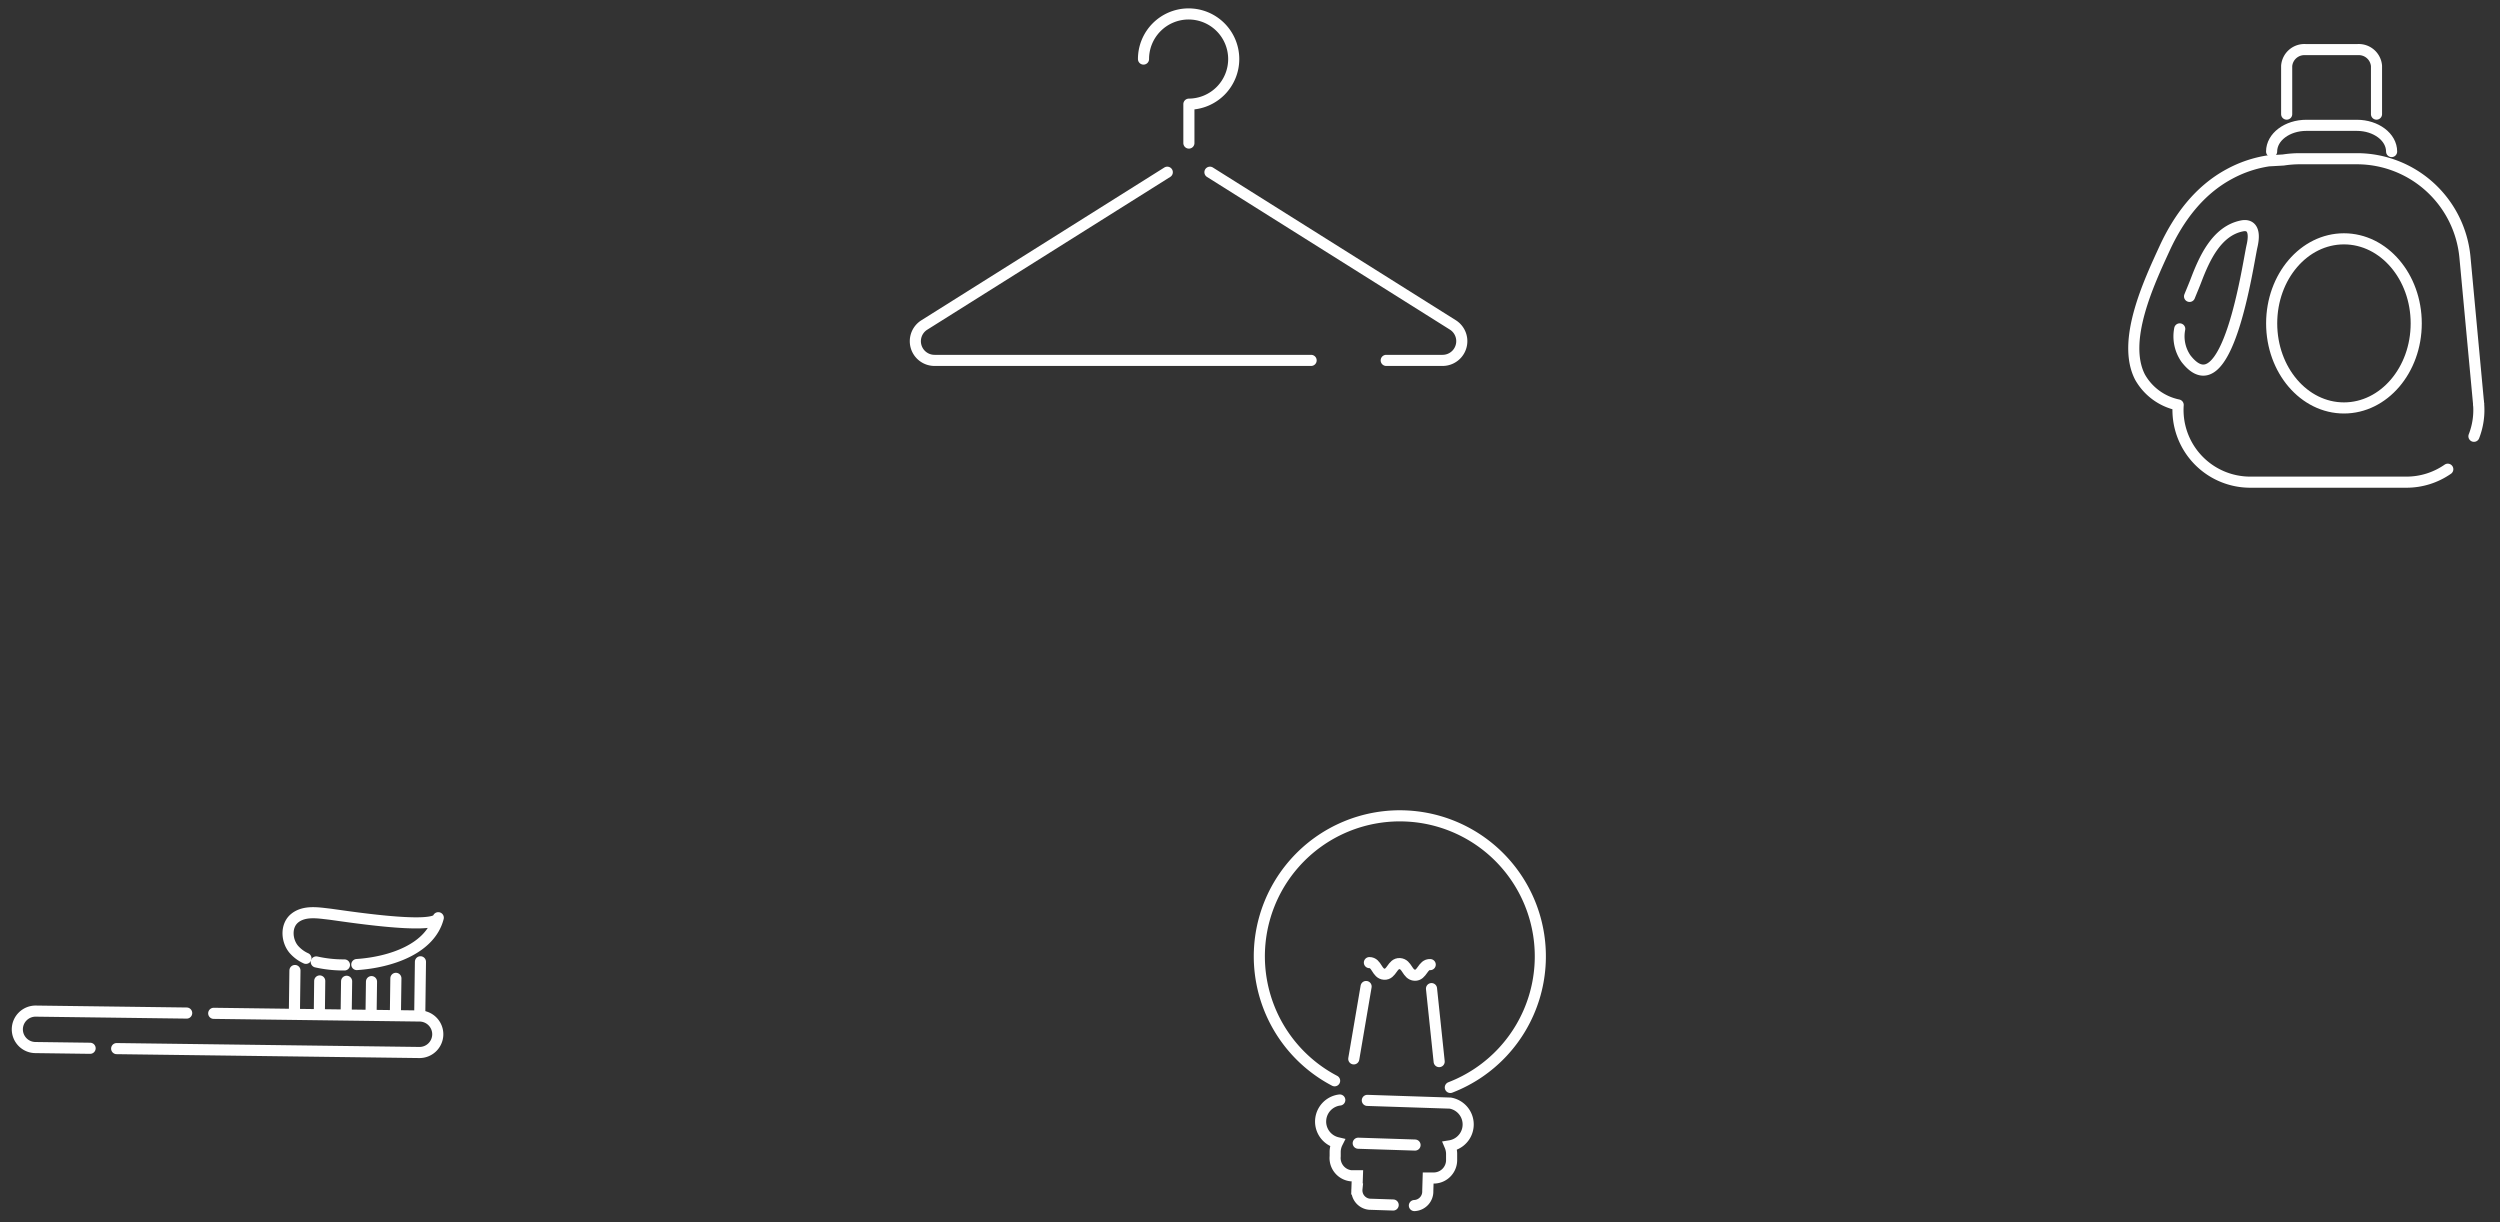 <svg xmlns="http://www.w3.org/2000/svg" viewBox="0 0 450 220"><rect x="0" y="0" width="450" height="220" fill="#333333" stroke="none"/><defs><style>.cls-1,.cls-2{fill:none;stroke:#fff;stroke-linecap:round;stroke-width:2px;}.cls-1{stroke-linejoin:round;}.cls-2{stroke-miterlimit:10;}</style></defs><g id="レイヤー_1" data-name="レイヤー 1"><path class="cls-1" d="M210.11,31,166.39,58.49a3.45,3.45,0,0,0,1.84,6.38H236"/><path class="cls-1" d="M249.52,64.87h10.15a3.46,3.46,0,0,0,1.85-6.38L217.79,31"/><path class="cls-1" d="M205.83,10.63A8.12,8.12,0,1,1,214,18.75v7"/><path class="cls-2" d="M240.23,194.54a25.29,25.29,0,1,1,20.83,1.2"/><path class="cls-2" d="M254.59,217a2.52,2.52,0,0,0,2.41-2.6l.07-2.36h0l1.14,0a3.23,3.23,0,0,0,3.08-3.33l0-.86a3.81,3.81,0,0,0-.3-1.6,3.9,3.9,0,0,0,.07-7.69l-14.94-.49"/><path class="cls-2" d="M241.16,198a3.91,3.91,0,0,0-.43,7.69,3.79,3.79,0,0,0-.4,1.57l0,.86a3.22,3.22,0,0,0,2.86,3.52l1.14,0h0l-.08,2.37a2.51,2.51,0,0,0,2.23,2.75l4.29.14"/><line class="cls-2" x1="244.48" y1="205.78" x2="254.71" y2="206.11"/><line class="cls-2" x1="243.68" y1="190.6" x2="245.9" y2="177.57"/><line class="cls-2" x1="259.05" y1="191.09" x2="257.67" y2="177.95"/><path class="cls-2" d="M246.49,173.27c1.37,0,1.3,2,2.67,2.09s1.43-2,2.8-1.91,1.31,2,2.68,2.09,1.43-2,2.8-1.91"/><path class="cls-1" d="M16.22,188.69l-9.86-.13a3.28,3.28,0,0,1-3.24-3.33h0A3.29,3.29,0,0,1,6.45,182l27.15.35"/><path class="cls-1" d="M62,173.69a22.39,22.39,0,0,1-5.07-.54"/><path class="cls-1" d="M55.07,172.5a6.38,6.38,0,0,1-2.22-1.66c-1.28-1.56-1.47-4.28.26-5.62s4.19-.9,6.08-.69,19.09,3,19.7.66c-1.41,5.51-8.36,8-14.66,8.43"/><line class="cls-1" x1="75.68" y1="173.12" x2="75.56" y2="182.25"/><line class="cls-1" x1="71.26" y1="176.1" x2="71.17" y2="182.63"/><line class="cls-1" x1="66.87" y1="176.69" x2="66.79" y2="182.58"/><line class="cls-1" x1="62.39" y1="176.63" x2="62.31" y2="182.52"/><line class="cls-1" x1="57.55" y1="176.57" x2="57.48" y2="182.46"/><line class="cls-1" x1="53.09" y1="174.69" x2="52.99" y2="182.4"/><path class="cls-1" d="M38.47,182.4l37.08.48a3.29,3.29,0,0,1,3.25,3.33h0a3.29,3.29,0,0,1-3.33,3.24L21,188.75"/><path class="cls-1" d="M392.35,59.2a7,7,0,0,0,1.13,5.36c7.43,9.55,11.14-17,11.88-20.25.71-3.06-.32-3.94-1.79-3.65-4.58.9-6.79,5.9-8.28,9.8-.33.87-.75,1.85-1.17,2.89"/><path class="cls-1" d="M445.31,78.53a13,13,0,0,0,.83-5.92"/><path class="cls-1" d="M446.14,72.61,443.69,46.3a19.55,19.55,0,0,0-19.46-17.73H414a19.77,19.77,0,0,0-3,.23l-2.65.15a21.47,21.47,0,0,0-7.09,2.39c-5.42,2.92-9.11,7.89-11.64,13.39-2.78,6.06-7.78,16.64-4.41,23.16a10.26,10.26,0,0,0,6.86,5A13,13,0,0,0,405,86.79h28.18a13,13,0,0,0,7.42-2.33"/><path class="cls-1" d="M408.89,27.28c0-2.61,2.8-4.72,6.25-4.72h9.1c3.45,0,6.25,2.11,6.25,4.72"/><path class="cls-1" d="M427.77,20.54V11.87a3.2,3.2,0,0,0-3.4-2.94H415a3.2,3.2,0,0,0-3.4,2.94v8.67"/><ellipse class="cls-1" cx="421.91" cy="58.21" rx="13.01" ry="15.22"/></g></svg>